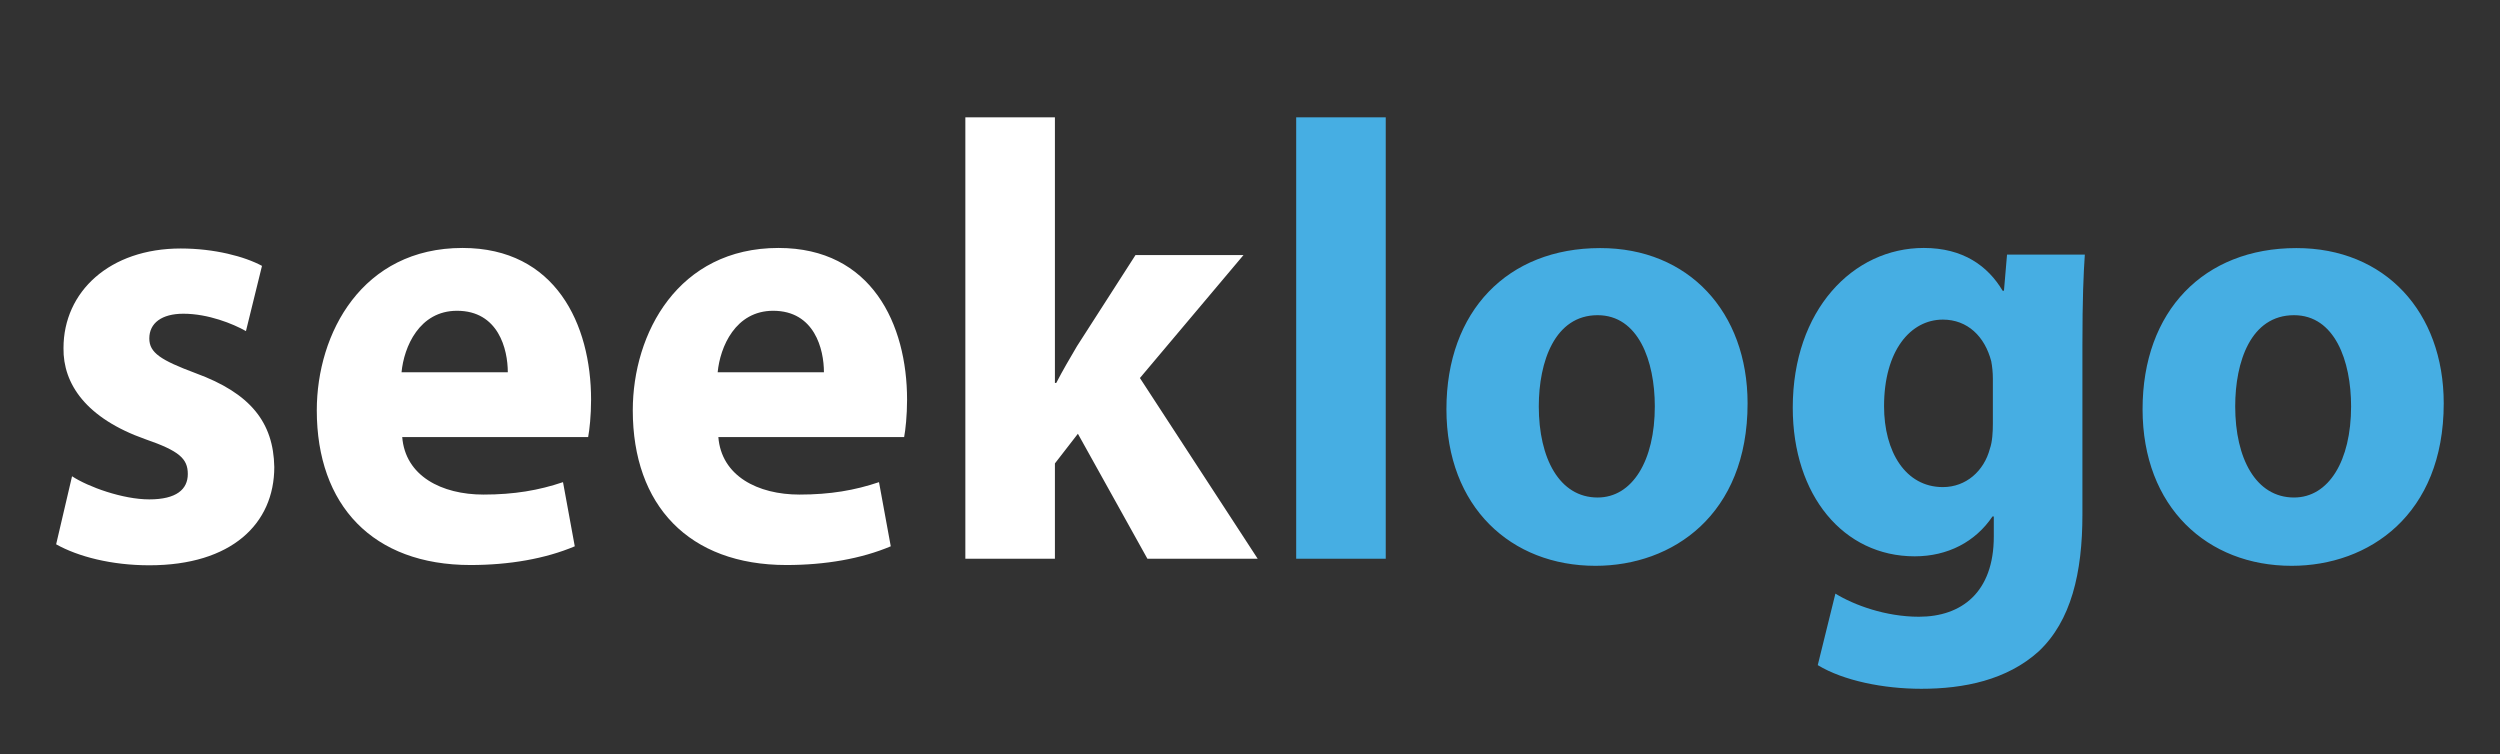 <?xml version="1.0" encoding="utf-8"?>
<!-- Generator: Adobe Illustrator 28.6.0, SVG Export Plug-In . SVG Version: 9.03 Build 54939)  -->
<svg version="1.1" id="Layer_1" xmlns="http://www.w3.org/2000/svg" xmlns:xlink="http://www.w3.org/1999/xlink" x="0px" y="0px"
	 viewBox="0 0 1870.3 564.1" style="enable-background:new 0 0 1870.3 564.1;" xml:space="preserve">
<style type="text/css">
	.st0{fill:#323232;}
	.st1{fill:#FFFFFF;}
	.st2{fill:#46AEE3;}
</style>
<path class="st0" d="M0,0h1870.3v564.1H0V0z"/>
<path class="st1" d="M53.9,356.3c12.2,8,38,17.3,57.8,17.3c20.3,0,28.8-7.5,28.8-19s-6.5-17.3-31.7-26
	c-44.5-15.7-61.7-41.5-61.3-68.2c0-42.2,34.5-74.5,87.7-74.5c25.3,0,47.8,6,60.8,13l-12,48.8c-9.7-5.5-28.3-13-46.8-13
	c-16.2,0-25.5,7-25.5,18.5c0,10.7,8.5,16.2,34.7,26c41,15,58.2,36.8,58.8,70.2c0,42.3-31.8,73.5-93.5,73.5
	c-28.3,0-53.3-6.5-69.7-15.7L53.9,356.3z M300.9,326.8c2.2,29.3,29.5,43.2,60.8,43.2c23,0,41.5-3.2,59.5-9.3l8.8,48
	c-22,9.3-49,14-78,14c-73.2,0-115-44.8-115-115.7c0-57.8,34-121.5,109-121.5c69.7,0,96.2,57.2,96.2,113.5c0,12-1.2,22.8-2.2,28h-139
	L300.9,326.8z M379.9,278.5c0-17.2-7-46-38-46c-28.2,0-39.7,27-41.5,46H379.9z M537.4,326.8c2.2,29.3,29.5,43.2,60.7,43.2
	c23,0,41.5-3.2,59.5-9.3l8.8,48c-22,9.3-49,14-78,14c-73.2,0-115-44.8-115-115.7c0-57.8,34-121.5,109-121.5
	c69.8,0,96.2,57.2,96.2,113.5c0,12-1.2,22.8-2.2,28h-139L537.4,326.8z M616.4,278.5c0-17.2-7-46-38-46c-28.2,0-39.7,27-41.5,46
	H616.4z M789.2,286.5h1c4.8-9.3,10.2-18.5,15.5-27.5l43.8-68.2h80.8l-77.5,92L940.9,418h-82.5l-52-93.5l-17.2,22.2V418h-67V87.8h67
	V286.5z"/>
<path class="st2" d="M969.7,87.8h67V418h-67V87.8z M1307.4,301.8c0,83.3-56,121.5-113.8,121.5c-63,0-111.5-43.8-111.5-117.2
	s45.8-120.5,115-120.5C1263.2,185.5,1307.4,233.3,1307.4,301.8z M1151.2,304c0,39,15.5,68.2,44,68.2c26,0,42.8-27.5,42.8-68.2
	c0-34-12.3-68.2-42.8-68.2C1163.2,235.8,1151.2,270.5,1151.2,304z M1559.7,190.5c-1,14.5-1.8,33.5-1.8,67.5v127
	c0,43.8-8.5,79.5-32.7,102.3c-23.8,21.5-56,28-87.8,28c-28.2,0-58.2-6-77.5-17.7l13.2-53.5c13.8,8.5,37.5,17.3,62.5,17.3
	c31.8,0,56-18.2,56-60v-15h-1c-12.8,19-33.5,29.8-58.2,29.8c-53.2,0-91.2-45.5-91.2-111.2c0-73,45-119.5,98-119.5
	c29.5,0,48,13.5,59,32h1l2.3-27h58.2L1559.7,190.5z M1490.9,283.3c0-4.7-0.5-9.3-1.2-13c-4.8-18.5-17.7-31.2-36.2-31.2
	c-24.2,0-44,23.2-44,64.8c0,34,16,60.5,44,60.5c17.3,0,30.8-12,35.2-28.8c1.8-5,2.2-12.5,2.2-18.5V283.3z M1828.2,301.8
	c0,83.3-56,121.5-113.8,121.5c-63,0-111.5-43.8-111.5-117.2s45.8-120.5,115-120.5C1784.2,185.5,1828.2,233.3,1828.2,301.8z
	 M1672.2,304c0,39,15.5,68.2,44,68.2c26,0,42.7-27.5,42.7-68.2c0-34-12.2-68.2-42.7-68.2C1683.9,235.8,1672.2,270.5,1672.2,304z"/>
</svg>
